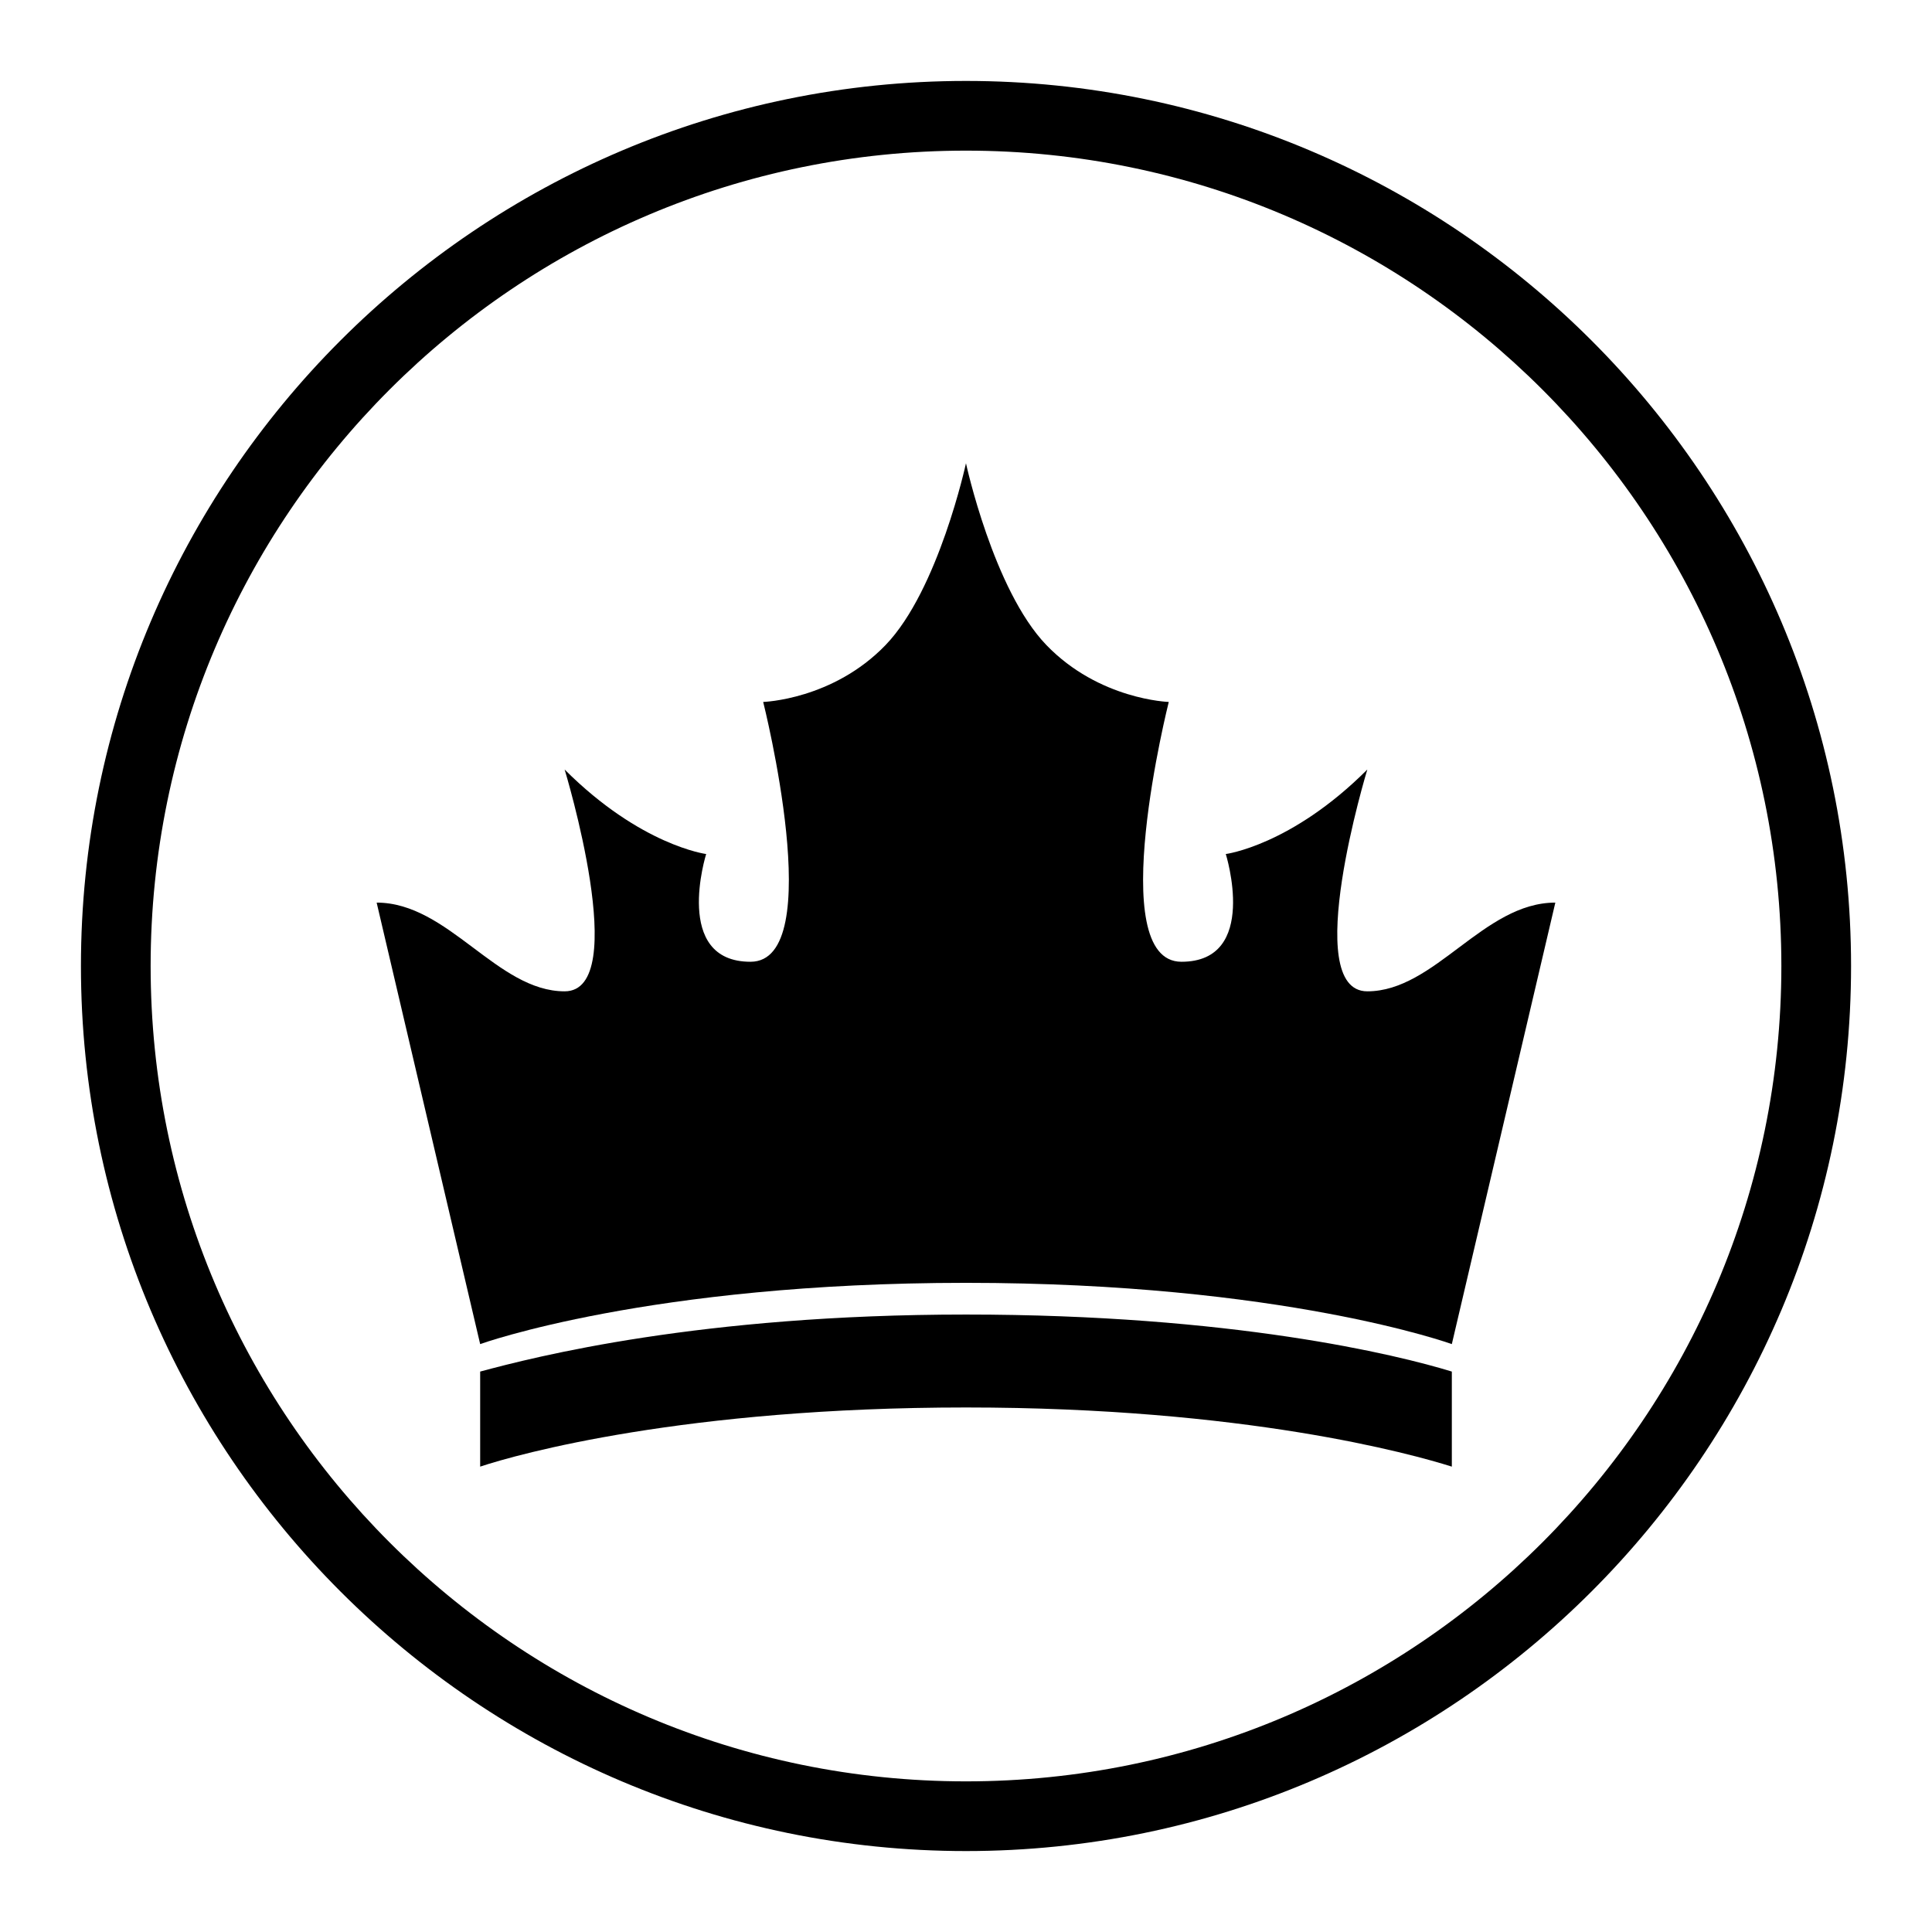 <?xml version="1.0" encoding="UTF-8"?>
<!-- Uploaded to: ICON Repo, www.svgrepo.com, Generator: ICON Repo Mixer Tools -->
<svg fill="#000000" width="800px" height="800px" version="1.1" viewBox="144 144 512 512" xmlns="http://www.w3.org/2000/svg">
 <g>
  <path d="m400 634.55c-129.31 0-234.55-105.24-234.55-234.55 0-129.31 105.24-234.55 234.55-234.55 129.31 0 234.55 105.24 234.55 234.55 0 129.31-105.24 234.55-234.55 234.55zm0-450.63c-119.24 0-216.08 96.84-216.08 216.08 0 119.23 96.84 216.08 216.08 216.08 119.23 0 216.08-96.844 216.08-216.08 0-119.24-96.844-216.08-216.08-216.08z"/>
  <path d="m271.25 507.48v25.191c10.078-3.359 54.301-15.676 128.75-15.676 73.891 0 118.12 12.316 128.75 15.676v-25.191c-14.555-4.477-58.219-15.113-128.75-15.113s-114.2 11.195-128.75 15.113z"/>
  <path d="m556.18 383.2-27.43 117s-44.781-16.234-128.75-16.234-128.75 16.234-128.75 16.234l-27.434-117c19.031 0 31.906 23.512 49.82 23.512 17.914 0 0-58.777 0-58.777 20.152 20.152 37.504 22.391 37.504 22.391s-8.957 28.551 11.754 28.551c20.711 0 3.359-68.855 3.359-68.855s18.473-0.559 32.469-15.113c13.996-14.555 21.273-48.141 21.273-48.141s7.277 33.586 21.273 48.141c13.996 14.555 32.469 15.113 32.469 15.113s-17.352 68.855 3.359 68.855c20.711 0 11.754-28.551 11.754-28.551s17.352-2.238 37.504-22.391c0 0-17.914 58.777 0 58.777 17.918 0 30.793-23.512 49.824-23.512z"/>
 </g>
</svg>